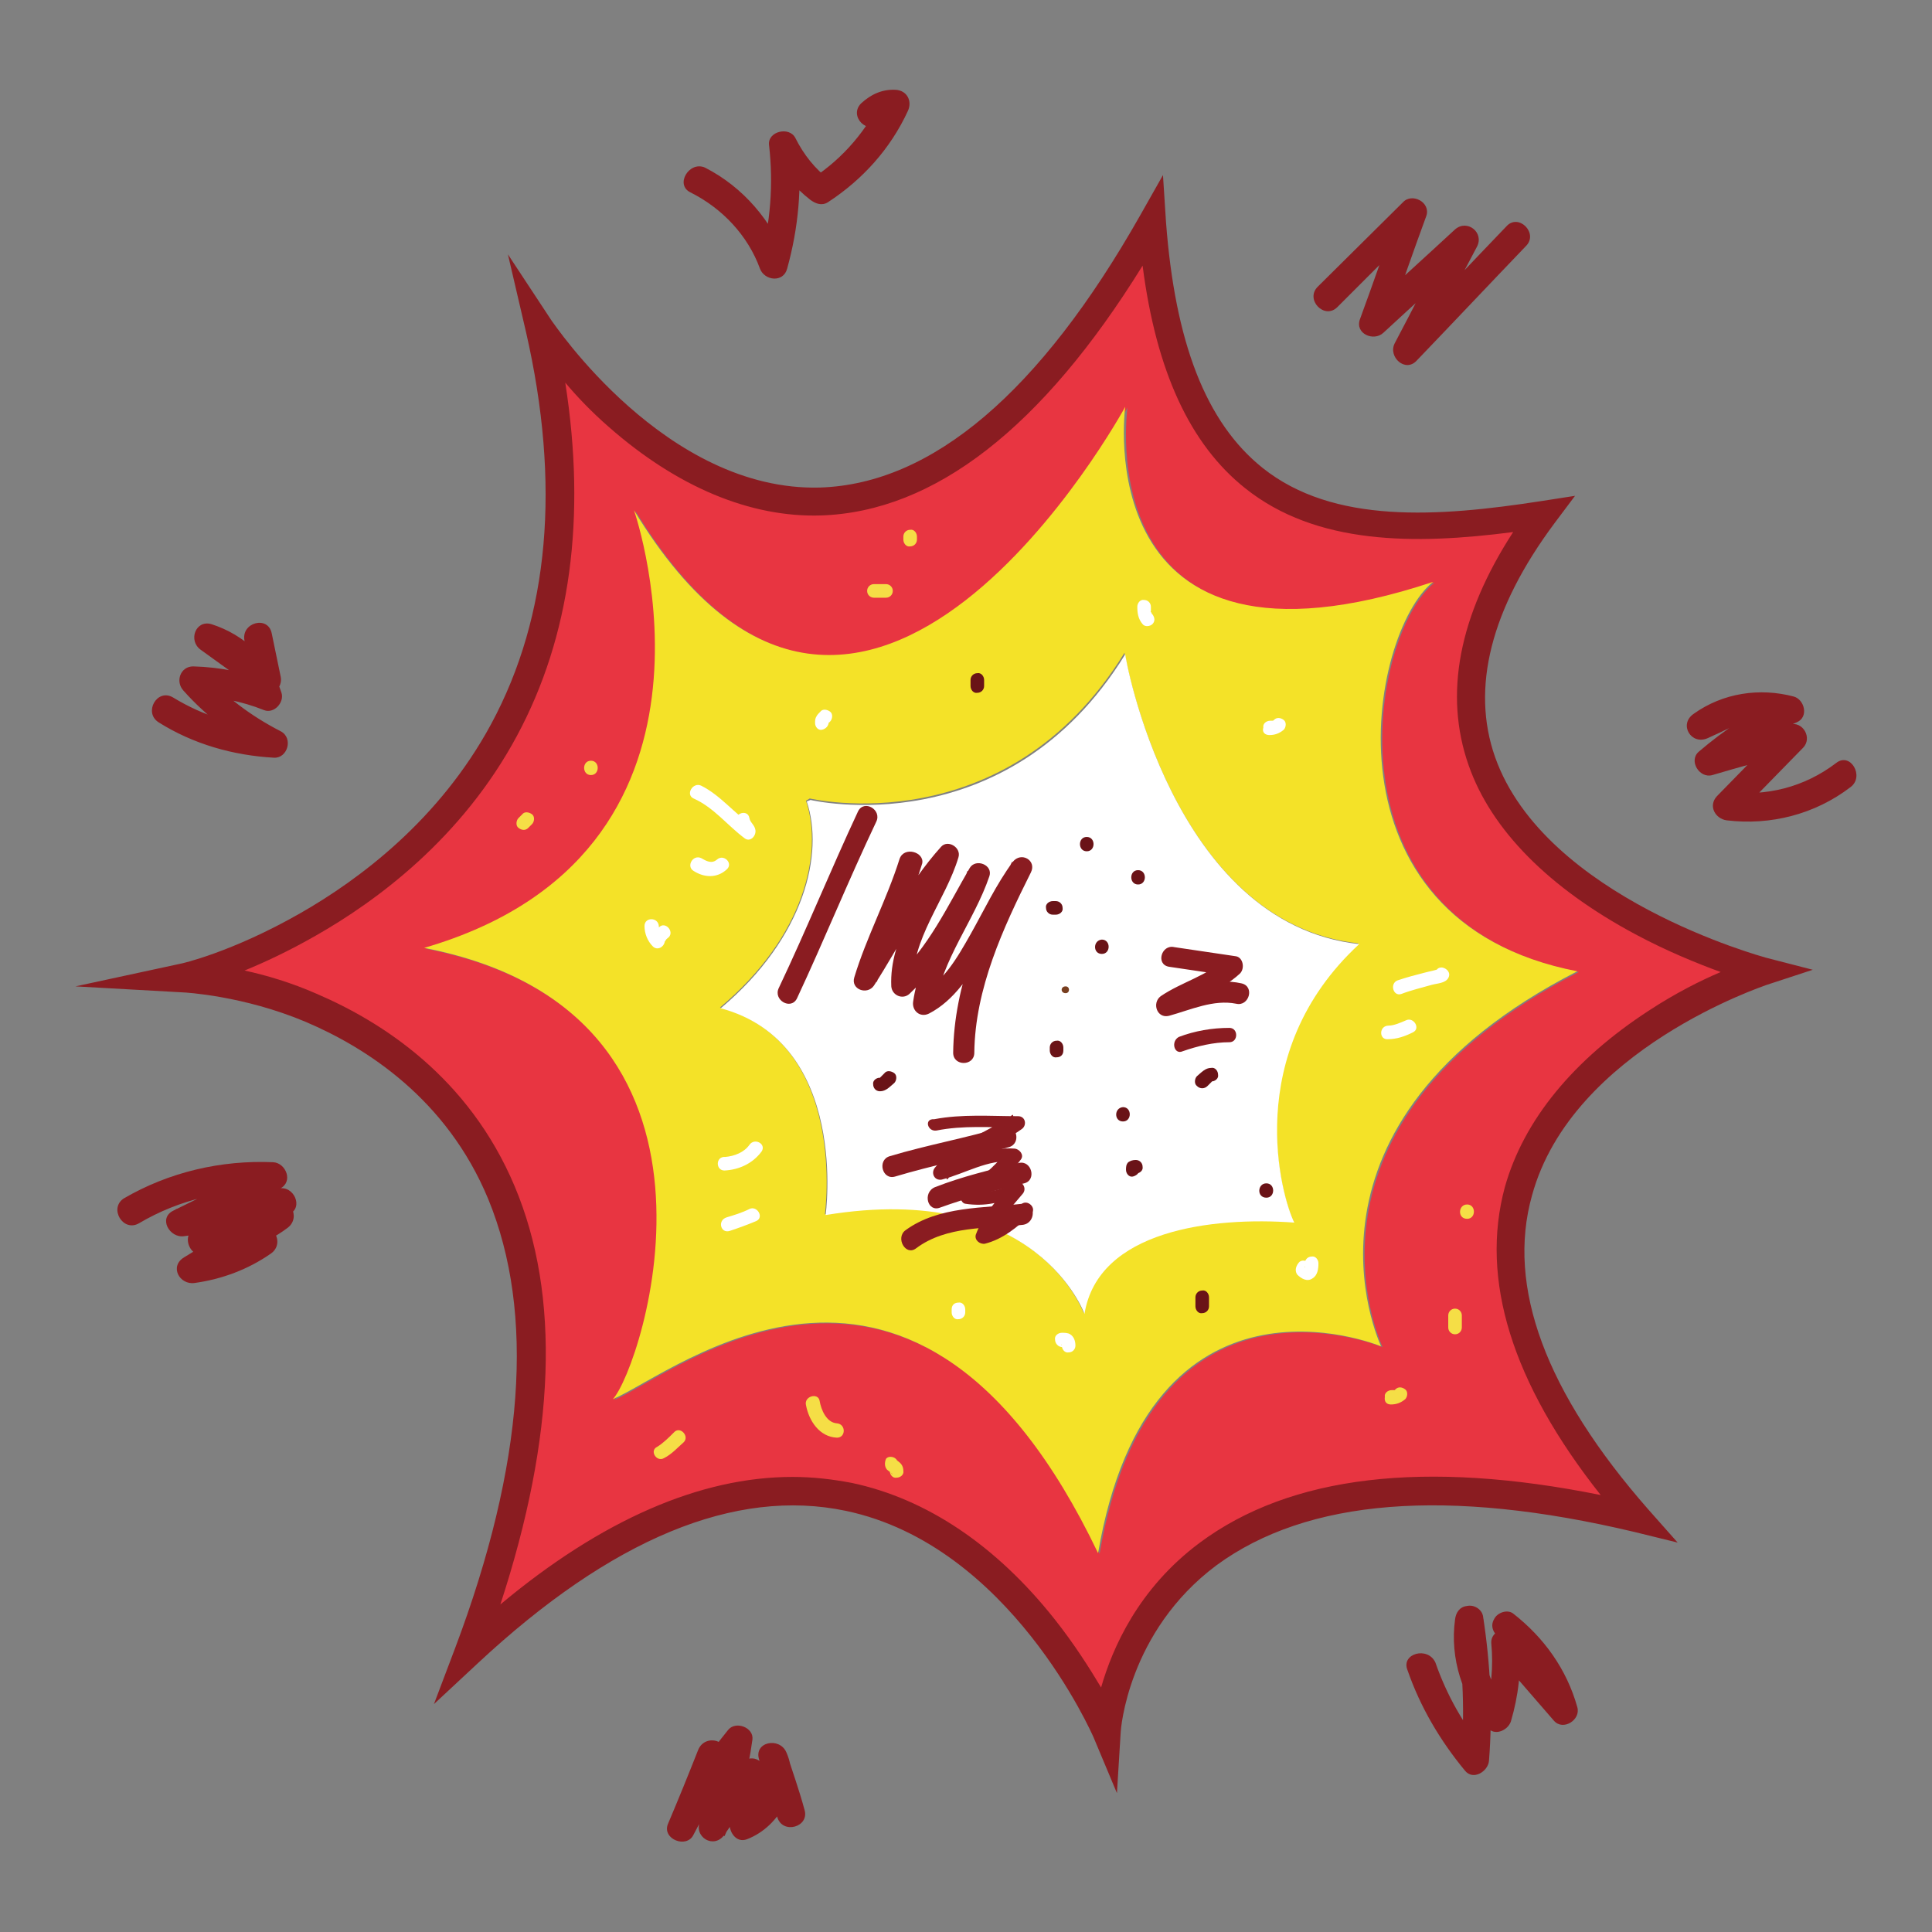 <?xml version="1.0" encoding="utf-8"?>
<!-- Svg Vector Icons : http://www.onlinewebfonts.com/icon -->
<!DOCTYPE svg PUBLIC "-//W3C//DTD SVG 1.1//EN" "http://www.w3.org/Graphics/SVG/1.1/DTD/svg11.dtd">
<svg version="1.1" xmlns="http://www.w3.org/2000/svg" xmlns:xlink="http://www.w3.org/1999/xlink" x="0px" y="0px" viewBox="0 0 256 256" enable-background="new 0 0 256 256" xml:space="preserve">
<rect x="0" y="0" width="256" height="256" fill="#808080" stroke="none"/>
<g> <path fill="#e83541" d="M84.2,67.7c0.4,1.2,15.1,45.5-27.8,58c44.5,8.7,28.8,55.8,25,59.8c8.2-3.5,40.1-30.2,64.3,20.4 c6.8-39.8,36.7-27.7,37.5-27.4c-0.3-0.7-13.6-29.4,26-49.7c-34.6-6.7-27.6-45-19.1-51.6c-46.2,15.3-40.7-23.2-40.7-23.2 S114.6,117.8,84.2,67.7z M233.5,128.7c0,0-62.5,20.1-16.5,72.5c-67.9-16.3-70.3,28.2-70.3,28.2S119.4,165.4,62,219 c21.1-56.2-2.6-77.6-20.8-85.3c-8.7-3.7-16.9-4.1-16.9-4.1s6.9-1.5,16.4-6.9c17.5-10,41.5-32.5,30.8-79c0,0,39.1,60.1,81.2-14.1 c3,42.3,27,42.5,51.8,38.7C171.6,112.6,233.5,128.7,233.5,128.7L233.5,128.7z"/> <path fill="#f4e228" d="M106.8,106.1c2.3,6.9-0.2,18-11.4,27.4c17.1,4.6,13.9,27.4,13.9,27.4c28-4.6,34.3,13.1,34.3,13.1 c1.8-11.1,16.9-12.9,27.8-12.1c-1.6-3.4-7.1-22.4,8.6-36.9c-24.9-2.7-31-38.5-31-38.5c-15.7,25.5-41.7,19.3-41.7,19.3L106.8,106.1 L106.8,106.1z M189.9,77.1c-8.5,6.7-15.5,44.9,19.1,51.6c-39.6,20.3-26.3,49-26,49.7c-0.7-0.3-30.7-12.4-37.5,27.4 c-24.2-50.6-56-23.9-64.3-20.4c3.8-4,19.5-51.2-25-59.8c43-12.5,28.2-56.9,27.8-58c30.4,50.1,65.1-13.7,65.1-13.7 S143.8,92.4,189.9,77.1z"/> <path fill="#ffffff" d="M180.1,125.1c-15.7,14.5-10.3,33.5-8.6,36.9c-10.9-0.8-26,1-27.8,12.1c0,0-6.3-17.7-34.3-13.1 c0,0,3.2-22.8-13.9-27.4c11.2-9.4,13.7-20.6,11.4-27.4l0.5-0.2c0,0,26,6.2,41.7-19.3C149,86.6,155.2,122.4,180.1,125.1z"/> <path fill="#8a1c21" d="M148,237.6l-3.1-7.4c-0.1-0.2-11-25.4-32.8-30c-14.7-3.1-31.1,3.7-48.8,20.2l-5.8,5.4l2.8-7.4 c9.2-24.4,10.6-44.4,4.4-59.5c-5.5-13.3-16.2-20.1-24.2-23.5c-8.3-3.5-16.1-3.9-16.2-3.9L10,130.7l13.9-3c0.1,0,6.8-1.5,15.9-6.7 c7.7-4.4,18.4-12.3,25.3-25.1c7.7-14.3,9.2-31.8,4.6-51.9l-2.4-10.3l5.8,8.8c0.2,0.2,15.1,22.7,35.6,22.1 c14.8-0.5,29.1-12.6,42.4-36.1l3-5.3l0.4,6.2c1.2,16,5.3,26.6,12.8,32.6c9.4,7.5,23.3,6.5,36.9,4.4l4.5-0.7l-2.7,3.6 c-8.5,11.4-11.1,21.9-7.9,31c6.6,18.7,35.6,26.5,35.9,26.6l6.2,1.6l-6.1,2c-0.2,0.1-25.8,8.5-31.1,27.9 c-3.4,12.1,1.8,26.1,15.4,41.6l3.9,4.4l-5.7-1.4c-24.8-5.9-43.4-4.4-55.4,4.4c-11.8,8.8-12.7,21.9-12.7,22.1L148,237.6L148,237.6z  M105,195.7c2.7,0,5.3,0.3,7.9,0.8c9.9,2.1,19.1,8.3,26.8,18c2.7,3.4,4.7,6.6,6.2,9.1c1.5-5.2,4.9-13.1,13.1-19.2 c12-8.9,29.8-11,53.1-6.3c-11.8-14.9-16-28.6-12.7-40.8c2.5-8.9,9.1-16.9,19.1-23.4c3.5-2.3,6.9-4,9.5-5.1c-3-1.1-7-2.7-11.3-5 c-11.4-6.1-19.1-13.8-22.1-22.4c-3.3-9.4-1.3-19.8,5.9-30.9c-13.1,1.7-26.1,1.7-35.5-5.8c-7.3-5.8-11.8-15.5-13.6-29.5 c-13.3,21.5-27.6,32.6-42.6,33.1c-9.4,0.3-19.1-3.8-28.1-11.7c-2.3-2-4.3-4.1-5.8-5.9c2.8,17.9,0.7,33.6-6.4,46.8 c-7.3,13.6-18.6,21.9-26.7,26.5c-3.5,2-6.7,3.5-9.4,4.6c2.8,0.6,6.2,1.6,9.6,3.1c8.6,3.7,20.1,11,26.2,25.5 c6.1,14.5,5.4,33.1-1.9,55.4C79.7,201.4,92.8,195.7,105,195.7L105,195.7z"/> <path fill="#8a1c21" d="M119.2,113.8c-1.7,5.4-4.4,10.4-6,15.7c-0.5,1.6,1.7,2.4,2.6,1.1c3.5-5.4,6.3-11.4,10.7-16.2 c-0.8-0.5-1.6-0.9-2.3-1.4c-1.8,6-6.4,11.2-6.1,17.7c0.1,1.2,1.5,1.8,2.4,1c4.5-4.2,7.2-10,10.3-15.2c-0.8-0.4-1.7-0.7-2.6-1.1 c-2.1,5.9-6.3,11-7.2,17.3c-0.2,1.2,0.9,2.2,2.1,1.6c3.3-1.7,5.5-5.1,7.3-8.3c2-3.5,3.6-7.2,6.1-10.4l-2.4-1.4 c-4,7.9-7.7,16.3-7.8,25.3c0,1.8,2.8,1.8,2.8,0c0.1-8.5,3.8-16.5,7.5-23.9c0.8-1.6-1.3-2.8-2.4-1.4c-2.2,3-3.8,6.4-5.6,9.6 c-1.7,3-3.6,6.4-6.8,8l2.1,1.6c0.9-6.3,5.2-11.4,7.2-17.3c0.5-1.5-1.8-2.4-2.6-1.1c-2.9,5-5.5,10.6-9.9,14.6c0.8,0.3,1.6,0.7,2.4,1 c-0.3-6.2,4.3-11.3,6-17c0.4-1.3-1.4-2.4-2.3-1.4c-4.5,5-7.5,11.1-11.1,16.8c0.8,0.4,1.7,0.7,2.6,1.1c1.7-5.4,4.4-10.4,6-15.7 C122.5,112.9,119.8,112.1,119.2,113.8L119.2,113.8z M124.1,149.8c3.5-0.7,7.1-0.4,10.6-0.4c-0.2-0.6-0.3-1.2-0.5-1.7 c-3.4,2.4-7.6,3.6-10.3,7c-0.6,0.7-0.1,1.8,0.9,1.6c3.1-0.8,6.1-2.7,9.4-2.4c-0.3-0.5-0.5-0.9-0.8-1.4c-1.6,2.2-3.8,3.8-5.9,5.4 c-0.5,0.4-0.2,1.5,0.4,1.6c2.5,0.4,4.9-0.1,7.2-1.3c-0.4-0.5-0.7-1-1.1-1.5c-1.8,2.2-3.7,4.2-4.7,6.9c-0.2,0.7,0.5,1.3,1.2,1.2 c2.4-0.6,4.3-2.2,6.1-3.9c0.9-0.8-0.5-2.1-1.3-1.3c-1.5,1.5-3.1,2.9-5.2,3.4l1.2,1.2c0.9-2.3,2.6-4.1,4.2-6c0.7-0.8-0.2-2-1.1-1.5 c-1.7,1-3.7,1.5-5.7,1.1c0.1,0.5,0.3,1,0.4,1.6c2.3-1.8,4.5-3.5,6.2-5.8c0.4-0.6-0.2-1.3-0.8-1.4c-3.5-0.3-6.6,1.6-9.9,2.5 c0.3,0.5,0.6,1,0.9,1.6c2.6-3.2,6.7-4.4,9.9-6.7c0.7-0.5,0.5-1.7-0.5-1.7c-3.7,0-7.4-0.3-11.1,0.4 C122.4,148.2,122.9,150,124.1,149.8L124.1,149.8z M154.9,128.1c2.7,0.4,5.4,0.8,8.1,1.2c-0.2-0.8-0.4-1.6-0.6-2.3 c-2.4,2.3-5.8,3.1-8.6,5c-1.2,0.9-0.5,3,1.1,2.6c2.9-0.8,5.9-2.2,8.9-1.6c1.7,0.4,2.5-2.3,0.7-2.7c-3.6-0.8-7,0.6-10.4,1.6 c0.4,0.8,0.7,1.7,1.1,2.5c3-2,6.5-3,9.1-5.4c0.7-0.7,0.4-2.2-0.6-2.3c-2.7-0.4-5.4-0.8-8.1-1.2 C153.9,125.1,153.1,127.8,154.9,128.1L154.9,128.1z M156.7,139.3c2-0.7,4.1-1.2,6.2-1.2c1.2,0,1.2-1.9,0-1.9 c-2.3,0-4.6,0.4-6.7,1.2C155.1,138,155.6,139.8,156.7,139.3z"/> <path fill="#6a1317" d="M160,143.9c0.2-0.2,0.3-0.3,0.5-0.5c0.1,0,0,0,0,0c0,0,0.1-0.1,0.1-0.1c0.1-0.1,0.1,0,0,0 c0.1,0,0.1,0-0.1,0c0.5,0,1-0.4,0.9-0.9c0-0.5-0.4-1-0.9-0.9c-0.8,0-1.3,0.6-1.9,1.1c-0.3,0.3-0.4,1,0,1.3 C159,144.3,159.6,144.3,160,143.9L160,143.9z"/> <path fill="#783e1f" d="M141.2,131.6c0.6,0,0.6-0.9,0-0.9C140.5,130.7,140.5,131.6,141.2,131.6z"/> <path fill="#6a1317" d="M148.8,148.6c1.2,0,1.2-1.9,0-1.9C147.6,146.8,147.6,148.6,148.8,148.6z M116.6,144.6 c0.8,0,1.3-0.6,1.9-1.1c0.3-0.3,0.4-1,0-1.3s-1-0.4-1.3,0c-0.2,0.2-0.3,0.3-0.5,0.5c-0.1,0,0,0,0,0c0,0-0.1,0.1-0.1,0.1 c-0.1,0.1-0.1,0,0,0c-0.1,0-0.1,0,0,0c-0.5,0-1,0.4-0.9,0.9C115.7,144.1,116,144.6,116.6,144.6z M144,112.8c1.2,0,1.2-1.9,0-1.9 C142.8,110.9,142.8,112.8,144,112.8z M146,126.4c1.2,0,1.2-1.9,0-1.9C144.8,124.6,144.8,126.4,146,126.4z M139.5,121.2h0.4 c0.5,0,1-0.4,0.9-0.9c0-0.5-0.4-0.9-0.9-0.9h-0.4c-0.5,0-1,0.4-0.9,0.9C138.6,120.8,139,121.2,139.5,121.2z M150.8,117.2 c1.2,0,1.2-1.9,0-1.9C149.6,115.3,149.6,117.2,150.8,117.2z M140.9,139.2v-0.4c0-0.5-0.4-1-0.9-0.9c-0.5,0-0.9,0.4-0.9,0.9v0.4 c0,0.5,0.4,1,0.9,0.9C140.5,140.1,140.9,139.8,140.9,139.2z M167.8,158.7c1.2,0,1.2-1.9,0-1.9S166.5,158.7,167.8,158.7z  M160.2,173.1v-1.2c0-0.5-0.4-1-0.9-0.9c-0.5,0-0.9,0.4-0.9,0.9v1.2c0,0.5,0.4,1,0.9,0.9C159.8,174,160.2,173.6,160.2,173.1z  M151,154.9v-0.2C151,154.8,150.9,154.8,151,154.9C150.9,154.9,150.9,154.9,151,154.9c0,0-0.1,0.1-0.1,0.2c0-0.1,0,0-0.1,0.2 c-0.2,0.1-0.2,0.2-0.2,0.1c-0.1,0-0.2,0.1-0.2,0.1h0.1c-0.1,0-0.2,0-0.3,0h0.3c0.5,0,1-0.4,0.9-0.9c0-0.5-0.4-0.9-0.9-0.9 c-0.4,0-0.7,0.1-1,0.3c-0.3,0.3-0.3,0.7-0.3,1c0,0.5,0.4,1,0.9,0.9C150.5,155.8,151,155.5,151,154.9z M130.4,90.9v-0.8 c0-0.5-0.4-1-0.9-0.9c-0.5,0-0.9,0.4-0.9,0.9v0.8c0,0.5,0.4,1,0.9,0.9C130,91.8,130.4,91.4,130.4,90.9z"/> <path fill="#8a1c21" d="M113.7,107.5c-3.6,7.7-6.8,15.6-10.5,23.4c-0.8,1.6,1.6,3,2.4,1.4c3.6-7.7,6.8-15.6,10.5-23.4 C116.9,107.3,114.5,105.9,113.7,107.5z M118.6,155.9c5-1.5,10.1-2.5,15.1-3.9c1.7-0.5,1-3.2-0.7-2.7c-5,1.5-10.1,2.4-15.1,3.9 C116.2,153.7,116.9,156.4,118.6,155.9L118.6,155.9z M124.6,160c3.6-1.3,7.4-2.3,11.1-3.2c1.7-0.4,1-3.1-0.7-2.7 c-3.8,0.9-7.5,1.8-11.1,3.2C122.2,158,122.9,160.7,124.6,160z M121.4,165.4c4-3,9.4-2.6,14.1-3.1c1.8-0.2,1.8-3,0-2.8 c-5.2,0.6-11.1,0.3-15.5,3.5C118.6,164,120,166.5,121.4,165.4z"/> <path fill="#ffffff" d="M96,155.1c1.9-0.1,3.7-0.9,4.9-2.5c0.7-1-0.9-1.9-1.6-0.9c-0.7,1-2,1.5-3.2,1.6 C94.8,153.2,94.8,155.1,96,155.1z M96.7,163.1c1.2-0.4,2.3-0.8,3.5-1.3c1.1-0.5,0.1-2.1-0.9-1.6c-1,0.5-2,0.8-3,1.1 C95,161.7,95.5,163.5,96.7,163.1z M85.4,122.7c0,1,0.4,2,1.1,2.7c0.6,0.6,1.5,0.1,1.6-0.7c0,0.1,0.1-0.1,0.1-0.1 c0.1-0.2,0.3-0.3,0.4-0.4c0.8-0.8-0.5-2.2-1.3-1.3c-0.5,0.6-1,1.1-1.1,1.9l1.6-0.7c-0.3-0.3-0.5-0.9-0.5-1.4 C87.2,121.5,85.4,121.5,85.4,122.7z M91.9,105.8c2.7,1.2,4.5,3.6,6.8,5.3c0.7,0.5,1.5-0.3,1.4-1.1c-0.1-0.7-0.7-1-0.8-1.6 c-0.2-1.2-2-0.7-1.8,0.5c0.1,0.7,0.7,1,0.8,1.6c0.5-0.3,0.9-0.7,1.4-1.1c-2.4-1.6-4.2-4-6.8-5.3C91.8,103.6,90.8,105.3,91.9,105.8 L91.9,105.8z M91.9,115.4c1.4,0.9,3.1,1,4.4-0.2c0.9-0.8-0.4-2.1-1.3-1.3c-0.7,0.6-1.4,0.2-2.1-0.2 C91.8,113.2,90.9,114.8,91.9,115.4z M150.7,80.4c0,0.8,0.1,1.6,0.7,2.3c0.3,0.4,1,0.3,1.3,0c0.4-0.4,0.3-0.9,0-1.3l-0.1-0.1 c0.1,0.1,0.1,0.1,0,0c0-0.1,0,0,0,0c0,0.1,0,0.1,0,0c0-0.1,0-0.1-0.1-0.2c0,0-0.1-0.2,0-0.1c0,0.1,0-0.1,0-0.1v-0.2v-0.3 c0-0.5-0.4-0.9-0.9-0.9C151.1,79.4,150.7,79.9,150.7,80.4z M168.2,97.4c0.7,0,1.3-0.2,1.9-0.7c0.3-0.3,0.4-1,0-1.3 c-0.4-0.3-0.9-0.4-1.3,0c-0.1,0.1-0.1,0.1,0,0c0,0-0.1,0.1-0.1,0.1c0.2-0.1,0,0-0.1,0h0.1h-0.4c-0.5,0-1,0.4-0.9,0.9 C167.2,97,167.6,97.4,168.2,97.4L168.2,97.4z M185.7,131.7c1.3-0.5,2.6-0.8,4-1.2c0.7-0.2,1.8-0.2,2.2-0.9c0.4-0.7-0.2-1.3-0.8-1.4 h0c-1.2-0.1-1.2,1.7,0,1.9h0c-0.3-0.5-0.5-0.9-0.8-1.4c0.2-0.2,0.4-0.3,0.6-0.4c-0.7,0.3-1.5,0.4-2.2,0.6c-1.2,0.3-2.3,0.6-3.5,1 C184.1,130.3,184.6,132.1,185.7,131.7L185.7,131.7z M183.9,137.7c1.2,0,2.3-0.4,3.3-0.9c1.1-0.5,0.1-2.1-0.9-1.6 c-0.7,0.3-1.6,0.7-2.3,0.7C182.7,135.9,182.7,137.8,183.9,137.7z M171.9,168.9c0.5,0.5,1.3,1,2,0.5c0.7-0.4,0.8-1.3,0.8-2 c0-0.5-0.4-1-0.9-0.9c-0.5,0-0.9,0.4-0.9,0.9v0.3c0,0.2,0,0,0,0c0,0,0,0.1,0,0.1c0,0,0,0.1,0,0.1c0,0.1-0.1,0,0-0.1 c0,0,0,0.1,0,0.1c-0.1,0.1,0.2-0.2,0.1-0.1c-0.1,0.1,0.2-0.1,0.1-0.1c0,0,0.2-0.1,0.3-0.1c-0.1,0,0.2,0,0.2,0c0,0-0.2-0.1,0,0 c0.2,0.1-0.1-0.1-0.1-0.1c0,0,0.2,0.1,0.1,0l-0.2-0.2c-0.3-0.3-1-0.4-1.3,0C171.6,167.9,171.6,168.5,171.9,168.9L171.9,168.9z  M140.8,178.5h0.3C141,178.5,140.9,178.4,140.8,178.5c0.1,0,0.2,0,0.2,0C141.1,178.5,140.7,178.3,140.8,178.5c0.2,0-0.1-0.2,0-0.2 c0.1,0.1-0.1-0.2-0.1-0.1c0,0,0,0.1,0,0.1c-0.1-0.2-0.1-0.2,0-0.1c0,0,0,0.1,0,0.1c0-0.1,0-0.2,0-0.2c0,0.1,0,0.2,0,0.2 c0,0.5,0.4,1,0.9,0.9c0.5,0,0.9-0.4,0.9-0.9c0-0.6-0.2-1.2-0.7-1.5c-0.3-0.2-0.7-0.2-1.1-0.2c-0.5,0-1,0.4-0.9,0.9 C139.8,178,140.2,178.5,140.8,178.5L140.8,178.5z M126.1,173.5v0.4c0,0.5,0.4,1,0.9,0.9c0.5,0,0.9-0.4,0.9-0.9v-0.4 c0-0.5-0.4-1-0.9-0.9C126.5,172.6,126.1,172.9,126.1,173.5z M109.8,95.7v-0.3V95.7C109.8,95.7,109.8,95.6,109.8,95.7 C109.9,95.5,109.8,95.8,109.8,95.7L109.8,95.7c0,0-0.2,0.2-0.1,0.2l0.3-0.3c0.3-0.3,0.4-1,0-1.3c-0.4-0.3-1-0.4-1.3,0 c-0.2,0.2-0.4,0.4-0.5,0.6c-0.2,0.3-0.2,0.6-0.2,0.9c0,0.5,0.4,1,0.9,0.9C109.4,96.6,109.8,96.2,109.8,95.7L109.8,95.7z"/> <path fill="#f5de46" d="M88,193.2c1-0.5,1.8-1.4,2.6-2.1c0.8-0.8-0.5-2.2-1.3-1.3c-0.7,0.7-1.4,1.4-2.2,1.9 C86,192.2,87,193.8,88,193.2L88,193.2z M106.8,186.2c0.4,2.1,1.8,4.2,4.1,4.3c1.2,0,1.2-1.8,0-1.9c-1.4-0.1-2.1-1.8-2.3-3 C108.4,184.5,106.5,185,106.8,186.2z M117.5,194.7c0.2,0.2,0.4,0.3,0.6,0.5c0,0,0.1,0,0.1,0.1c0.1,0.1,0,0.1-0.1-0.1l0,0l-0.1-0.1 c0-0.1,0-0.1-0.1-0.2c0,0,0,0.1,0,0.1c0-0.1,0-0.2,0-0.2v0.1c0,0.5,0.4,1,0.9,0.9c0.5,0,1-0.4,0.9-0.9c0-0.5-0.2-0.9-0.6-1.2 c-0.1-0.1-0.2-0.1-0.2-0.2c-0.1,0-0.1-0.1-0.2-0.1c0.1,0.1,0.1,0.1,0.1,0l-0.1-0.1c-0.3-0.3-1-0.4-1.3,0 C117.2,193.8,117.2,194.3,117.5,194.7L117.5,194.7z M184.3,186.1c0.7,0,1.3-0.2,1.9-0.7c0.3-0.3,0.4-1,0-1.3 c-0.4-0.3-0.9-0.4-1.3,0c-0.1,0.1-0.1,0.1,0,0c0,0-0.1,0.1-0.1,0.1c0.1,0,0.1,0,0,0c0,0-0.1,0-0.1,0h0.1h-0.4c-0.5,0-1,0.4-0.9,0.9 C183.4,185.7,183.7,186.1,184.3,186.1L184.3,186.1z M193.7,175.9v-1.6c0-0.5-0.4-0.9-0.9-0.9s-0.9,0.4-0.9,0.9v1.6 c0,0.5,0.4,0.9,0.9,0.9S193.7,176.4,193.7,175.9z M194.4,161.5c1.2,0,1.2-1.9,0-1.9S193.1,161.5,194.4,161.5z M119.7,71.1v0.4 c0,0.5,0.4,1,0.9,0.9c0.5,0,0.9-0.4,0.9-0.9v-0.4c0-0.5-0.4-1-0.9-0.9C120.1,70.2,119.7,70.6,119.7,71.1z"/> <path fill="#f5de46" d="M117.4,77.4h-1.6c-0.5,0-0.9,0.4-0.9,0.9s0.4,0.9,0.9,0.9h1.6c0.5,0,0.9-0.4,0.9-0.9S117.9,77.4,117.4,77.4 z"/> <path fill="#f5de46" d="M68.8,108.3l-0.1,0.1c-0.3,0.3-0.4,1,0,1.3c0.4,0.3,0.9,0.4,1.3,0c0.2-0.2,0.3-0.3,0.5-0.5 c0.3-0.3,0.4-1,0-1.3c-0.4-0.3-1-0.4-1.3,0l-0.5,0.5l1.3,1.3l0.1-0.1c0.3-0.3,0.4-1,0-1.3C69.7,108,69.1,108,68.8,108.3z"/> <path fill="#f5de46" d="M78.3,102.7c1.2,0,1.2-1.9,0-1.9C77.1,100.8,77.1,102.7,78.3,102.7z"/> <path fill="#8a1c21" d="M177.2,40.7l11.3-11.3c-1-0.6-2.1-1.2-3.1-1.8c-1.7,4.9-3.4,9.8-5.2,14.7c-0.7,1.9,1.8,3,3.1,1.8 c4-3.7,8.1-7.4,12.1-11.1c-1-0.7-2-1.5-2.9-2.3c-2.6,4.9-5.1,9.9-7.7,14.8c-0.9,1.8,1.4,3.9,2.9,2.3c4.9-5.1,9.7-10.2,14.5-15.2 c1.7-1.7-1-4.4-2.6-2.6c-4.9,5.1-9.7,10.2-14.5,15.2c1,0.7,2,1.5,2.9,2.3c2.5-4.9,5.1-9.9,7.7-14.8c1-1.9-1.3-3.7-2.9-2.3 c-4,3.7-8.1,7.4-12.1,11.1c1,0.6,2.1,1.2,3.1,1.8c1.7-4.9,3.4-9.8,5.2-14.7c0.6-1.8-1.9-3.1-3.1-1.8L174.6,38 C172.9,39.7,175.5,42.4,177.2,40.7z M227.8,93c-1.1,0.5-2.2,1-3.4,1.6c0.6,1.1,1.2,2.1,1.9,3.2c3.1-2.2,6.7-2.9,10.4-1.9 c-0.2-1.2-0.3-2.3-0.4-3.4c-4.1,1.7-7.8,4.2-11.2,7.1c-1.4,1.2,0.1,3.6,1.8,3.1c3.7-1.1,7.4-2.1,11.2-3.1c-0.6-1-1.2-2.1-1.8-3.1 l-8.8,9c-1.2,1.3-0.2,3,1.3,3.2c5.8,0.7,11.7-0.8,16.4-4.4c1.9-1.4,0-4.7-1.9-3.2c-4.2,3.2-9.3,4.5-14.5,3.8l1.3,3.2l8.8-9 c1.3-1.3,0-3.6-1.8-3.1c-3.7,1.1-7.4,2.1-11.2,3.1c0.6,1,1.2,2.1,1.8,3.1c3.1-2.7,6.6-4.9,10.4-6.5c1.6-0.7,1-3-0.4-3.4 c-4.5-1.2-9.4-0.5-13.3,2.3c-2,1.4-0.3,4.2,1.9,3.2c1.1-0.5,2.2-1,3.4-1.6C231.9,95.2,230,92,227.8,93L227.8,93z M186.5,221.3 c1.7,4.9,4.3,9.3,7.6,13.3c1.1,1.4,3.1,0.1,3.2-1.3c0.5-6.4,0.2-12.8-0.8-19.2c-0.2-0.9-1.2-1.5-2.1-1.3c-1,0.1-1.5,0.9-1.6,1.8 c-0.7,5.2,1,10.3,4.3,14.3c0.9,1.2,2.7,0.4,3.1-0.8c1-3.4,1.4-6.8,1.1-10.4l-3.2,1.3c2.6,3,5.2,6,7.8,9c1.2,1.4,3.6-0.1,3.1-1.8 c-1.4-5-4.4-9.2-8.5-12.4c-0.8-0.6-2.1-0.1-2.5,0.7c-0.6,1-0.1,1.9,0.7,2.6c3.3,2.5,5.6,6.2,6.8,10.1c1-0.6,2.1-1.2,3.1-1.8 c-2.6-3-5.2-6-7.8-9c-1-1.2-3.3-0.3-3.2,1.3c0.3,3.2,0,6.3-0.9,9.4c1-0.3,2.1-0.6,3.1-0.8c-2.7-3.3-3.7-7.5-3.2-11.7 c-1.2,0.2-2.5,0.3-3.7,0.5c1,6,1.2,12.1,0.7,18.2l3.2-1.3c-2.9-3.5-5.1-7.4-6.6-11.7C189.2,218.1,185.6,219.1,186.5,221.3 L186.5,221.3z M92.5,231.9c-1.3,3.3-2.6,6.5-4,9.8c-0.8,2,2.5,3.3,3.4,1.4c2.1-4.1,4.5-8,7.3-11.5l-3.2-1.3 c-0.5,3.8-1.6,7.5-3.2,10.9c-1,2.2,1.8,3.9,3.2,1.9c1.7-2.5,3.5-5,5.2-7.5c-1.2-0.5-2.3-1-3.4-1.4c-0.4,2.4-0.7,4.8-1.1,7.2 c-0.2,1.2,0.8,2.9,2.3,2.3c4.4-1.7,7.2-7,5.2-11.5c-0.9-2.1-4.4-1.4-3.6,1c0.8,2.5,1.6,5,2.4,7.6c0.7,2.3,4.3,1.3,3.6-1 c-0.7-2.6-1.6-5.1-2.4-7.6c-1.2,0.3-2.4,0.7-3.6,1c1.1,2.5,0.1,5.9-2.6,7l2.3,2.3c0.4-2.4,0.7-4.8,1.1-7.2c0.3-2.1-2.1-3.2-3.4-1.4 c-1.7,2.5-3.5,5-5.2,7.5c1.1,0.6,2.1,1.2,3.2,1.9c1.9-4.1,3.1-8.3,3.7-12.8c0.2-1.6-2.2-2.5-3.2-1.3c-3.1,3.8-5.8,7.9-7.9,12.3 c1.2,0.5,2.3,1,3.4,1.4c1.3-3.3,2.6-6.5,4-9.8C97,230.6,93.4,229.6,92.5,231.9L92.5,231.9z M18.4,162.1c5.4-3.2,11.6-4.6,17.9-4.3 c-0.3-1.2-0.6-2.3-0.9-3.5c-4.1,2-8.3,4.1-12.4,6.1c-2.1,1-0.5,3.7,1.4,3.4c4.6-0.6,9.1-1.5,13.6-2.7c-0.5-1.2-1-2.3-1.4-3.4 l-10.8,5.1c-1.7,0.8-0.8,3.5,0.9,3.5c4.1,0,8.1-1.1,11.4-3.6c1.9-1.4,0.2-4.5-1.9-3.2c-4,2.4-7.9,4.7-11.8,7.1 c-2,1.2-0.6,3.7,1.4,3.4c3.6-0.5,7.1-1.8,10.1-3.9c2-1.4,0.1-4.6-1.9-3.2c-2.8,1.9-5.9,3-9.2,3.5c0.5,1.2,1,2.3,1.4,3.4 c4-2.4,7.9-4.7,11.8-7.1c-0.6-1.1-1.2-2.1-1.9-3.2c-2.8,2.1-6,3.1-9.5,3c0.3,1.2,0.6,2.3,0.9,3.5l10.8-5.1c2-0.9,0.6-3.9-1.4-3.4 c-4.5,1.2-9.1,2.1-13.6,2.7c0.5,1.2,1,2.3,1.4,3.4c4.1-2,8.3-4.1,12.4-6.1c1.8-0.9,0.8-3.4-0.9-3.5c-6.9-0.3-13.8,1.3-19.8,4.8 C14.4,160.1,16.3,163.3,18.4,162.1L18.4,162.1z M21,95.7c4.6,2.9,9.9,4.4,15.3,4.7c1.8,0.1,2.6-2.6,0.9-3.5 c-3.9-2-7.4-4.6-10.3-7.9l-1.3,3.2c3.3,0.1,6.4,0.7,9.4,1.9c1.3,0.5,2.7-1,2.3-2.3c-1.4-4.4-4.9-7.7-9.3-9.1 c-2.1-0.6-3.1,2.2-1.4,3.4c2.6,1.9,5.3,3.8,7.9,5.7c1.4,1,3-0.7,2.7-2.1c-0.4-1.9-0.8-3.9-1.2-5.8c-0.5-2.4-4.1-1.4-3.6,1 c0.4,1.9,0.8,3.9,1.2,5.8c0.9-0.7,1.8-1.4,2.7-2.1c-2.6-1.9-5.3-3.8-7.9-5.7c-0.5,1.2-1,2.3-1.4,3.4c3.1,0.9,5.7,3.3,6.7,6.4 l2.3-2.3c-3.3-1.3-6.8-2-10.4-2.1c-1.7,0-2.4,2-1.3,3.2c3.1,3.5,6.9,6.3,11.1,8.5c0.3-1.2,0.6-2.3,0.9-3.5 c-4.8-0.2-9.3-1.6-13.4-4.1C20.8,91.2,19,94.4,21,95.7L21,95.7z M91.5,25.5c4.2,2.1,7.6,5.7,9.2,10.1c0.6,1.6,3.1,1.9,3.6,0 c1.5-5.4,2-10.9,1.4-16.4c-1.2,0.3-2.3,0.6-3.5,0.9c1.2,2.5,3,4.7,5.2,6.4c0.7,0.5,1.5,0.8,2.3,0.3c4.6-3,8.3-7.1,10.6-12.1 c0.6-1.3-0.1-2.7-1.6-2.8c-1.8-0.1-3.3,0.6-4.6,1.8c-1.7,1.7,0.9,4.3,2.6,2.6c0.6-0.6,1.2-0.7,1.9-0.7c-0.5-0.9-1.1-1.9-1.6-2.8 c-2.1,4.4-5.2,8.1-9.3,10.8c0.7,0.1,1.5,0.2,2.3,0.3c-2-1.5-3.5-3.4-4.6-5.6c-0.8-1.6-3.7-0.9-3.5,0.9c0.6,5.2,0.2,10.4-1.2,15.4 h3.6c-2-5.3-5.8-9.8-10.9-12.4C91.3,21.3,89.4,24.5,91.5,25.5L91.5,25.5z"/></g>
</svg>